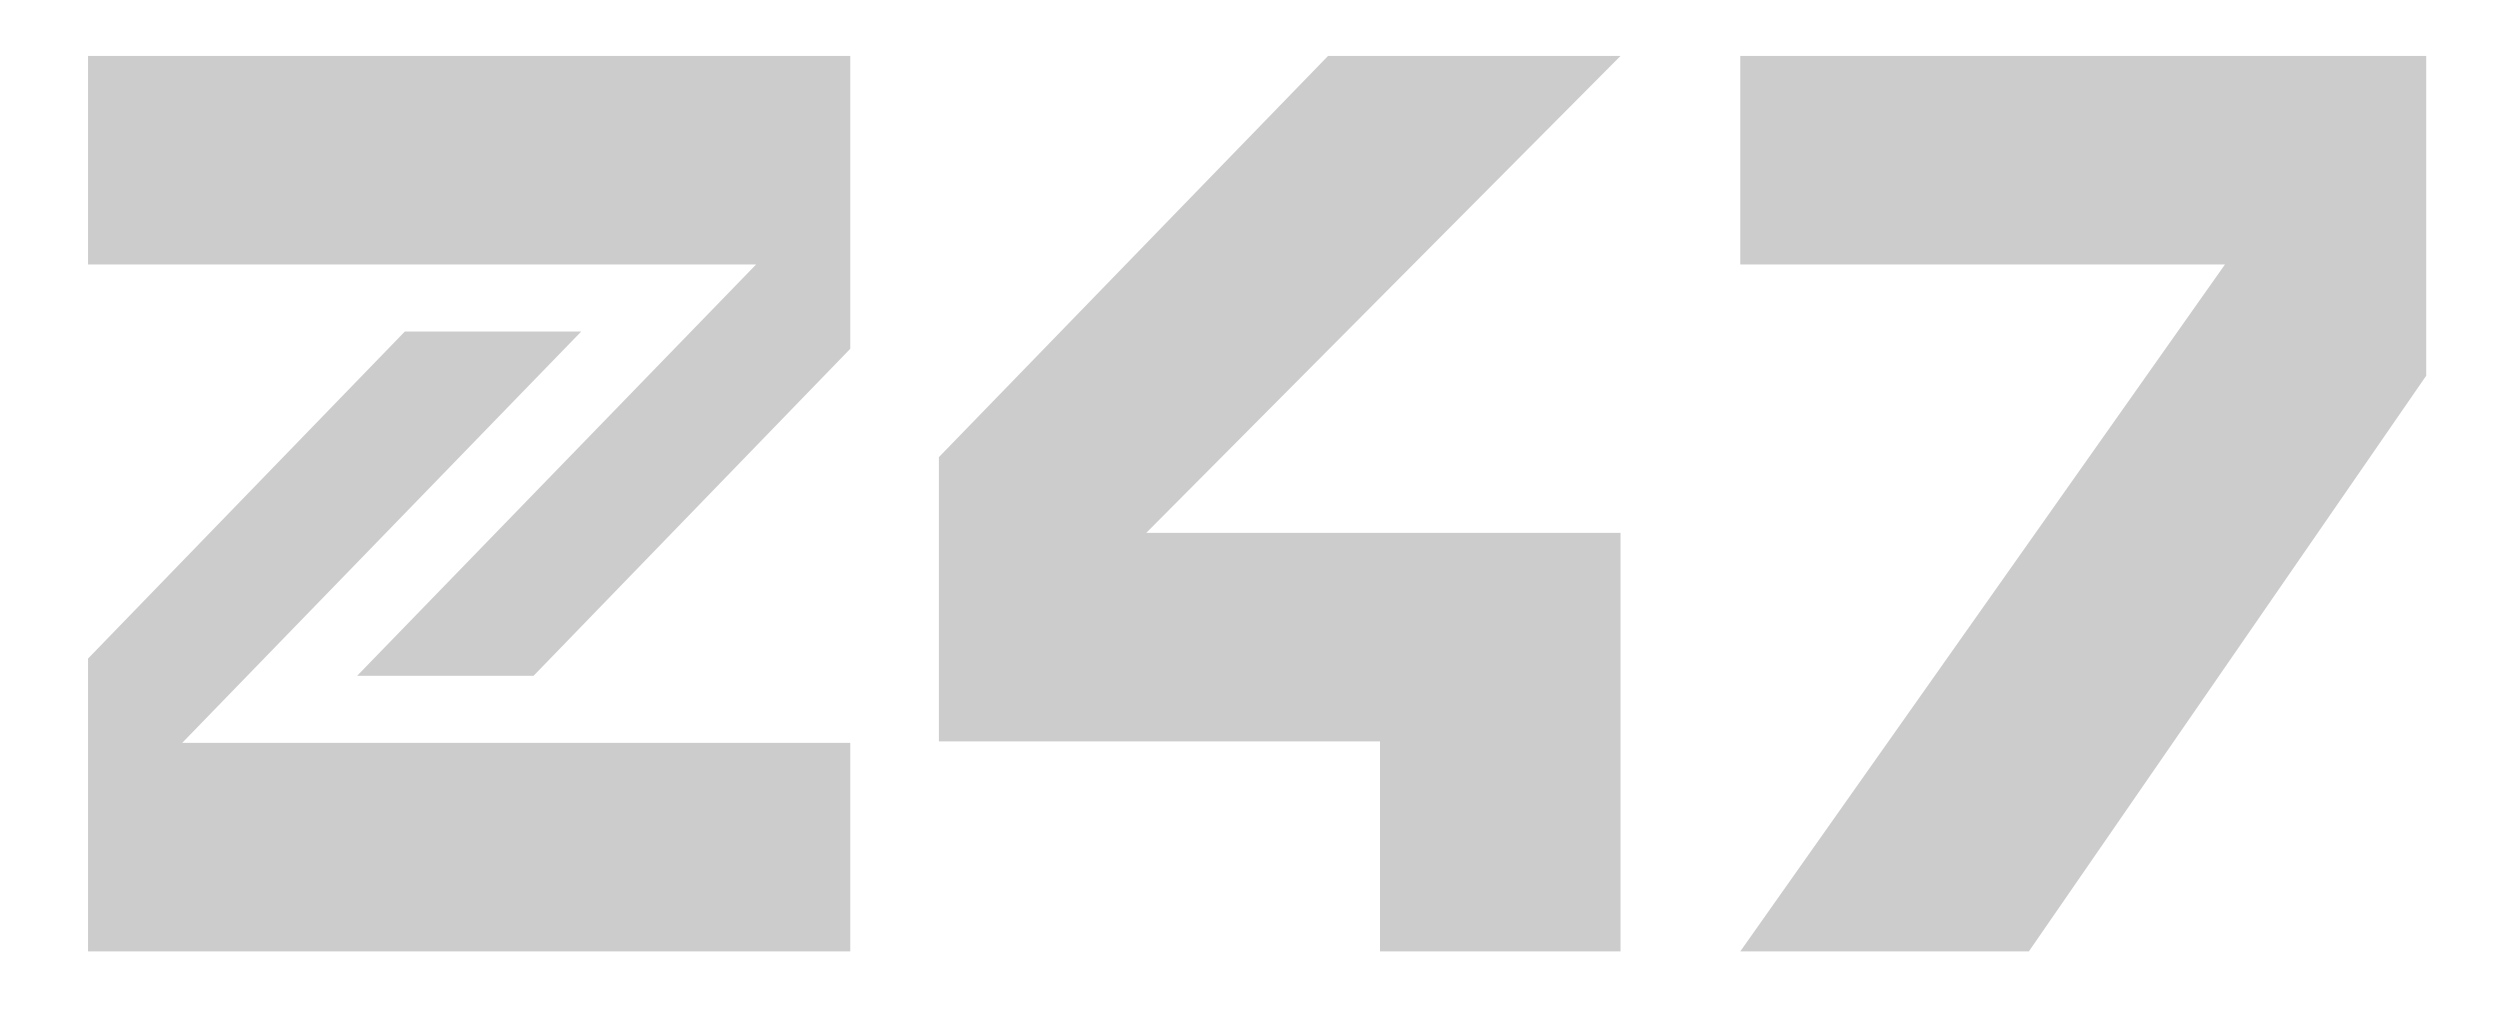 <svg width="66" height="27" viewBox="0 0 66 27" fill="none" xmlns="http://www.w3.org/2000/svg">
<path d="M64.052 1.477V9.919L53.562 25.117H45.943L58.739 6.982H45.943V1.477H64.052ZM35.06 1.477L24.787 12.068V19.573H36.432V25.117H42.782V14.068H30.261L42.782 1.477H35.06H35.06Z" fill="#CCCCCC"/>
<path d="M15.345 8.753H10.687L2.324 17.386V19.611V25.117H22.447V19.611H4.811L15.345 8.752H15.345V8.753ZM2.324 6.982H19.961L9.428 17.841H14.086L22.447 9.208V6.982V1.477H2.324V6.982Z" fill="#CCCCCC"/>
</svg>
